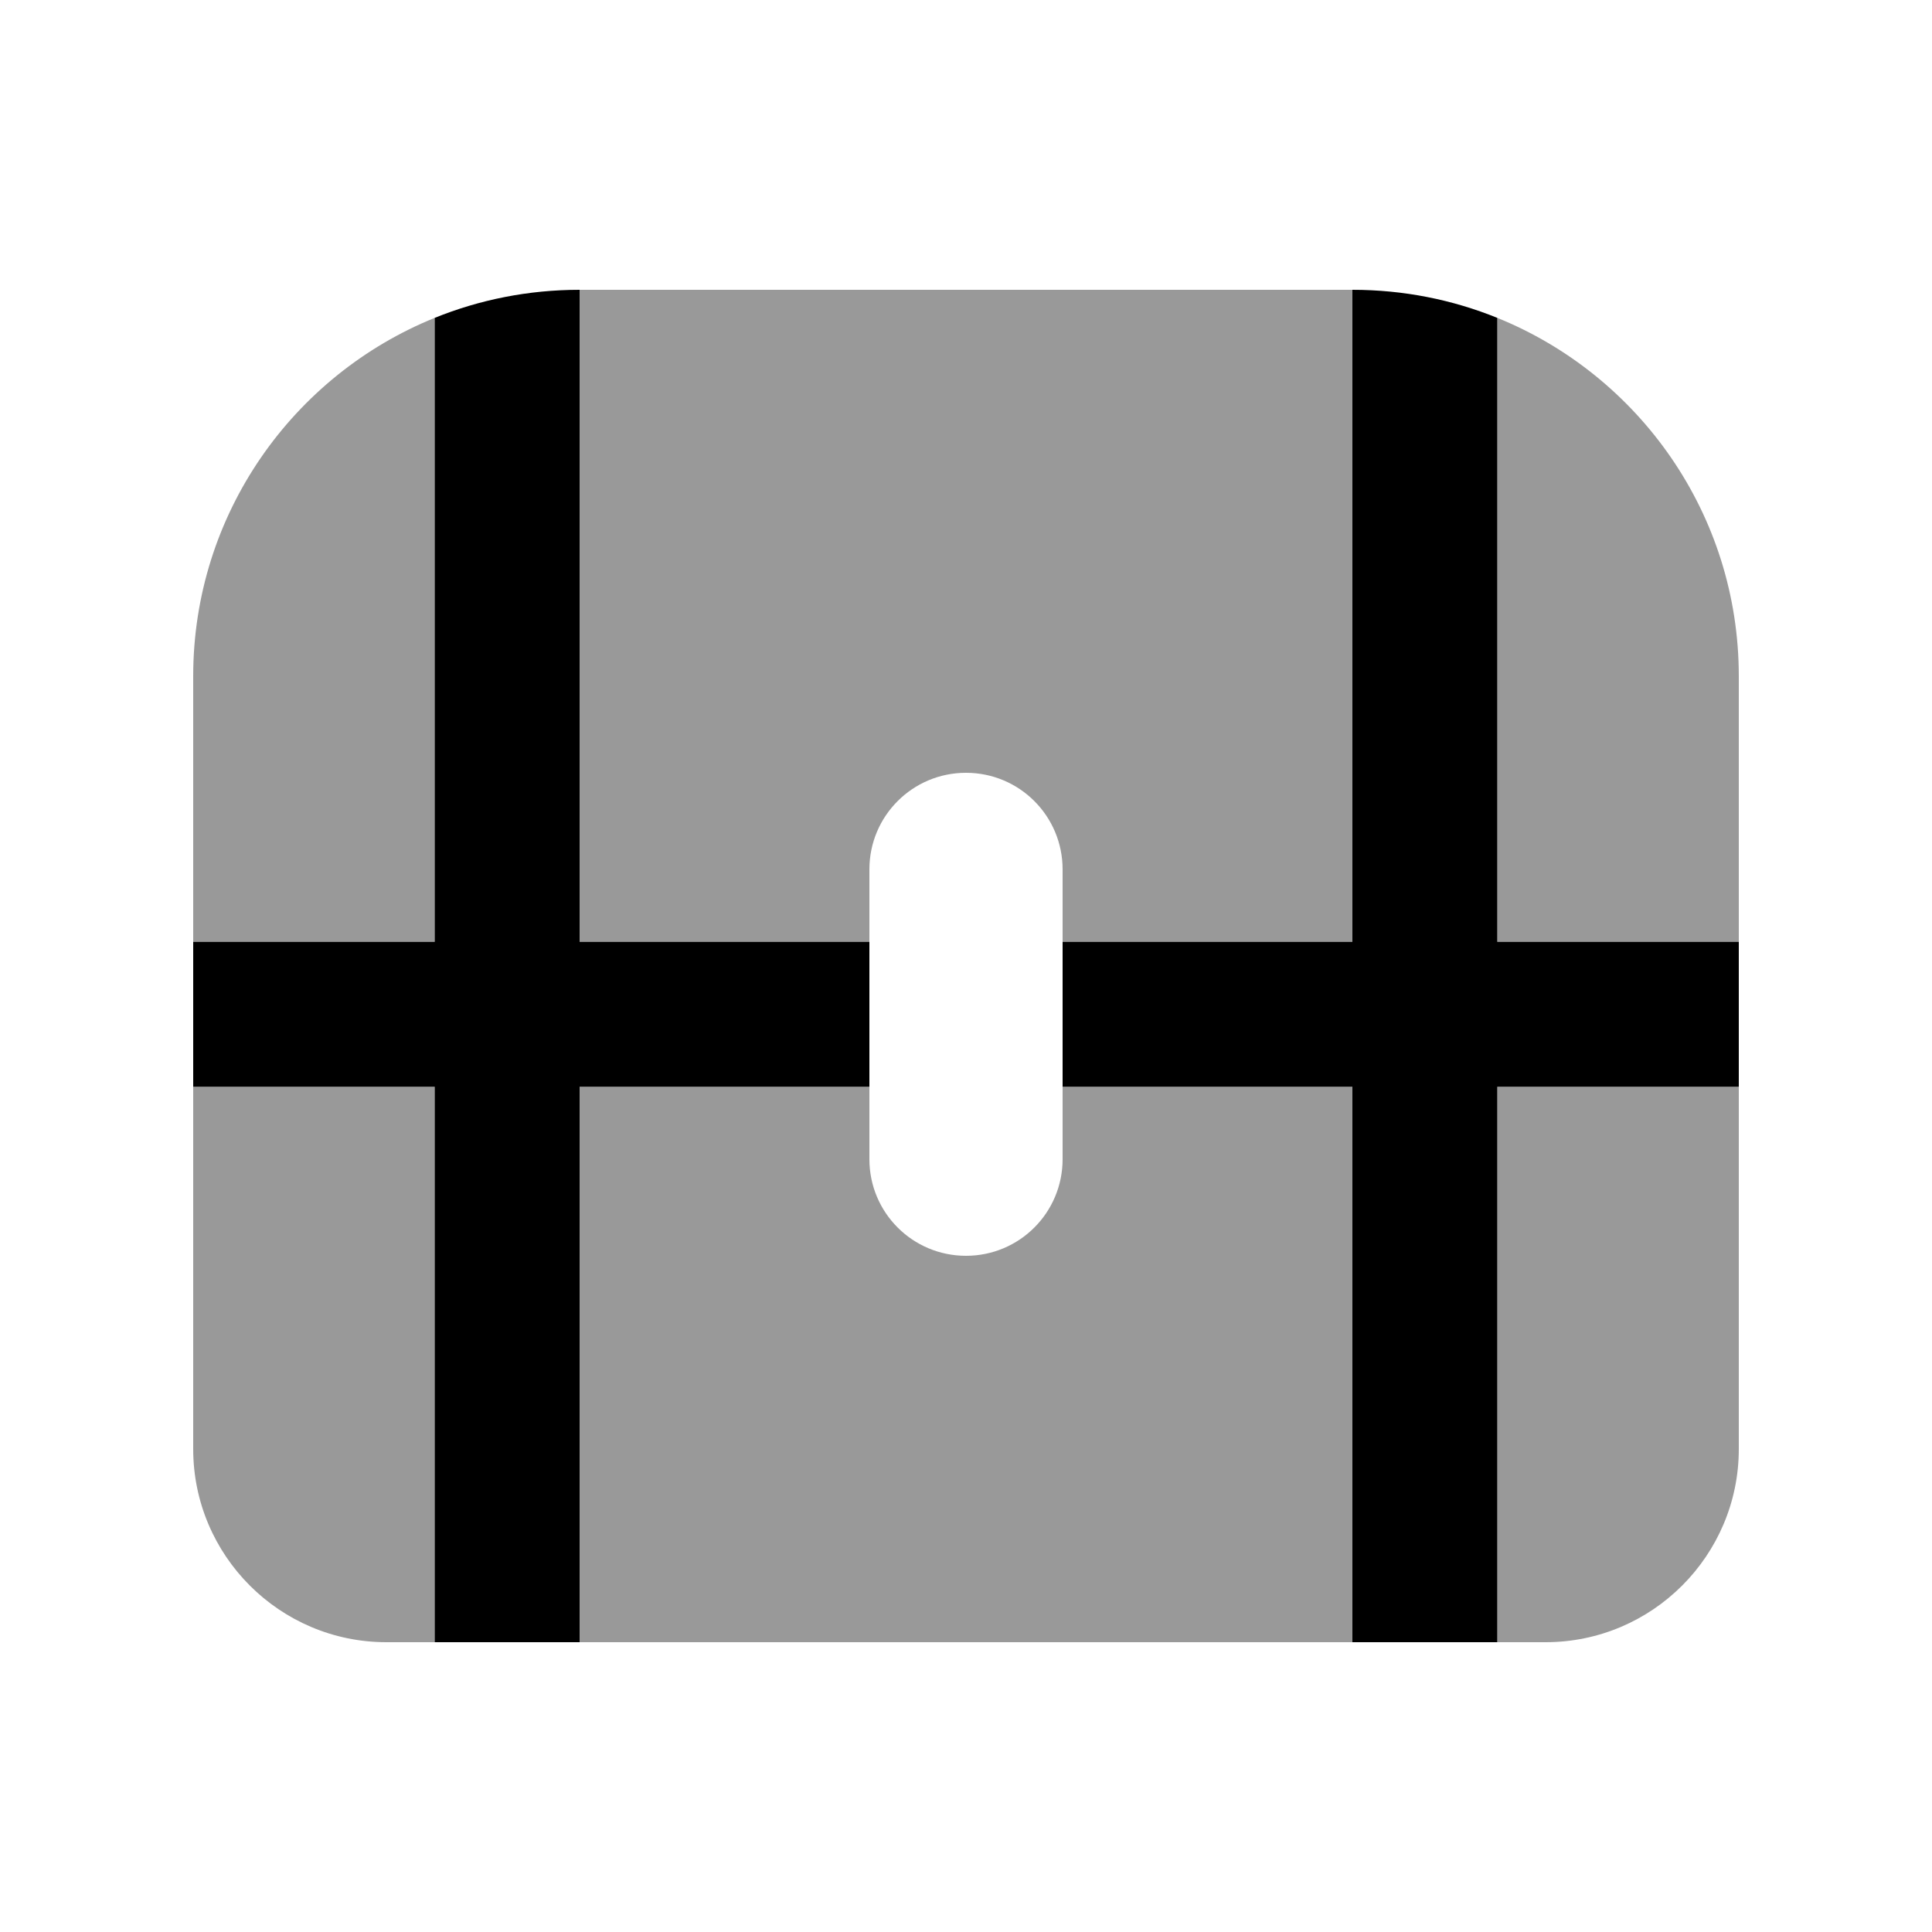 <svg xmlns="http://www.w3.org/2000/svg" viewBox="0 0 640 640"><!--! Font Awesome Pro 7.1.0 by @fontawesome - https://fontawesome.com License - https://fontawesome.com/license (Commercial License) Copyright 2025 Fonticons, Inc. --><path opacity=".4" fill="currentColor" d="M64 224L64 312L144 312L144 105.3C97.1 124.3 64 170.3 64 224zM64 360L64 480C64 515.3 92.7 544 128 544L144 544L144 360L64 360zM192 96L192 312L288 312L288 288C288 270.3 302.3 256 320 256C337.7 256 352 270.3 352 288L352 312L448 312L448 96L192 96zM192 360L192 544L448 544L448 360L352 360L352 384C352 401.7 337.7 416 320 416C302.3 416 288 401.7 288 384L288 360L192 360zM496 105.3L496 312L576 312L576 224C576 170.3 542.9 124.3 496 105.3zM496 360L496 544L512 544C547.3 544 576 515.3 576 480L576 360L496 360z"/><path fill="currentColor" d="M144 312L144 105.3C158.8 99.3 175 96 192 96L192 312L288 312L288 360L192 360L192 544L144 544L144 360L64 360L64 312L144 312zM352 360L352 312L448 312L448 96C465 96 481.2 99.3 496 105.3L496 312L576 312L576 360L496 360L496 544L448 544L448 360L352 360z"/></svg>